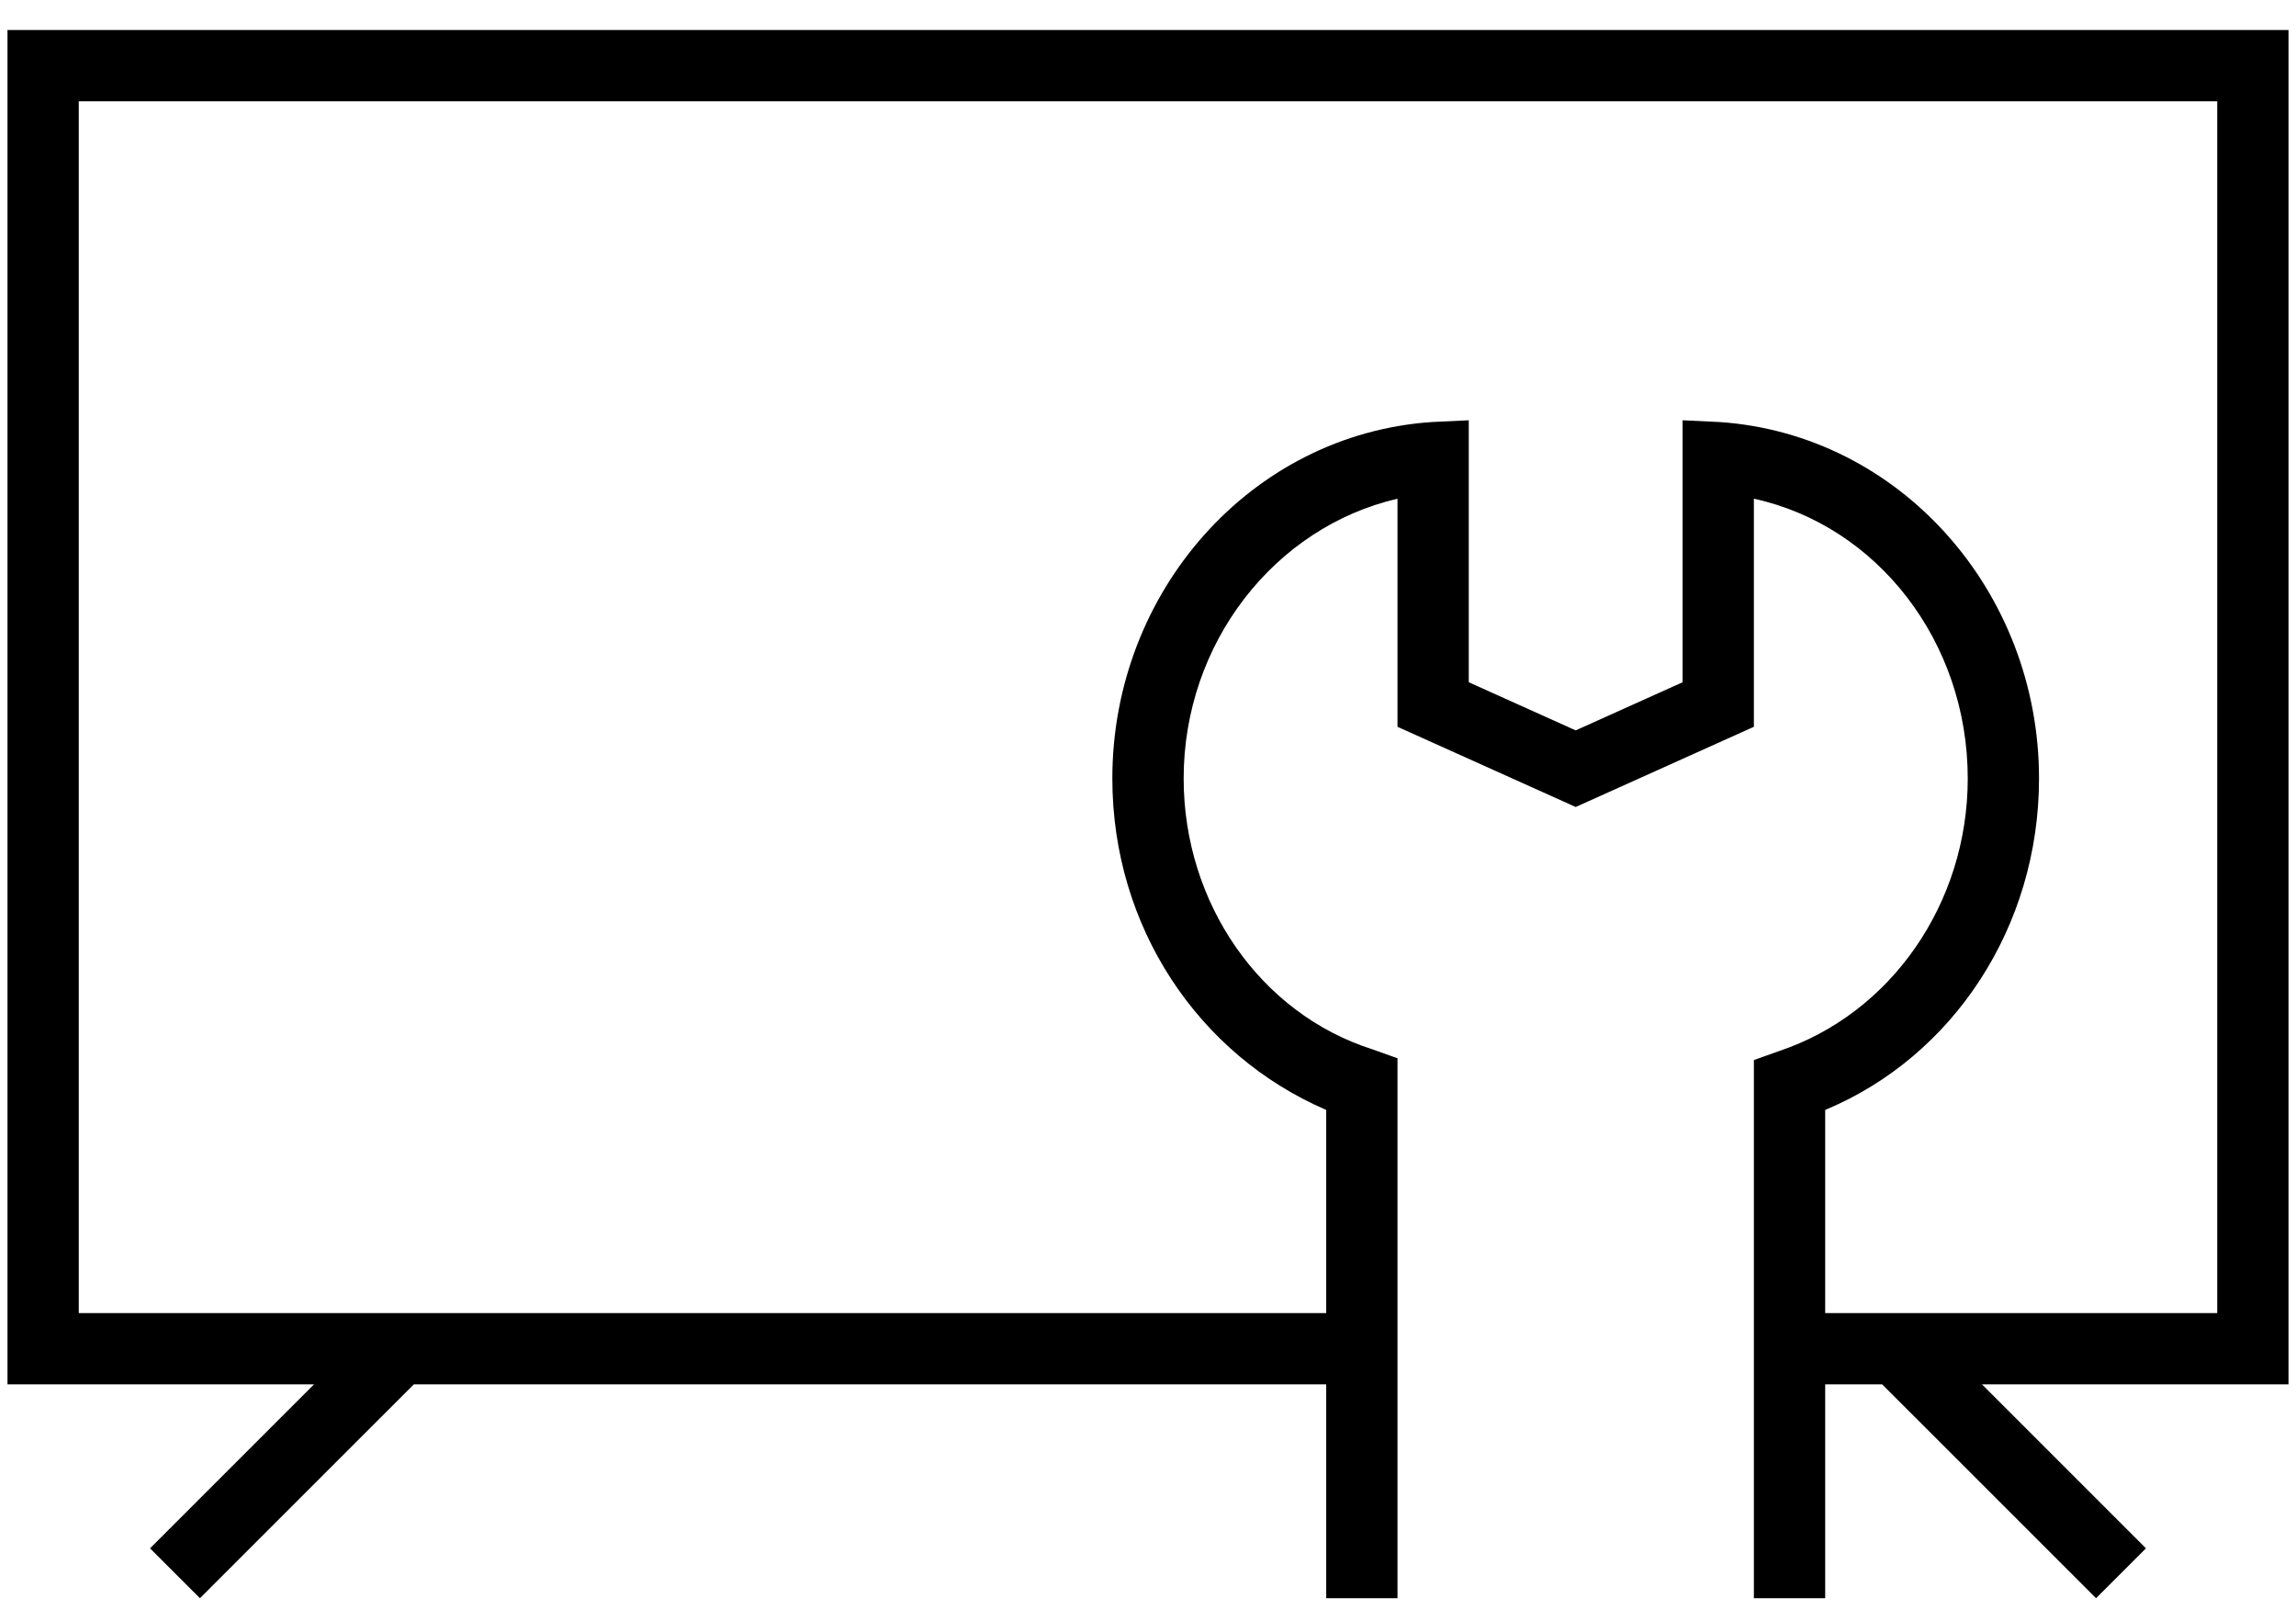 <svg width="68" height="48" viewBox="0 0 68 48" fill="none" xmlns="http://www.w3.org/2000/svg">
<path d="M0.222 41H9.3L4.444 45.856L5.922 47.333L12.256 41H39.278V47.333H41.389V31.342L40.65 31.078C37.325 30.022 35.056 26.75 35.056 23.056C35.056 19.044 37.747 15.614 41.389 14.77V21.525L46.667 23.9L51.944 21.525V14.77C55.586 15.561 58.278 18.992 58.278 23.056C58.278 26.75 56.008 30.022 52.683 31.131L51.944 31.395V47.333H54.056V41H55.744L62.078 47.333L63.556 45.856L58.7 41H67.778V0.889H0.222V41ZM2.333 3H65.667V38.889H54.056V32.872C57.856 31.289 60.389 27.436 60.389 23.056C60.389 17.514 56.272 12.87 50.942 12.5L49.833 12.447V20.206L46.667 21.631L43.5 20.206V12.447L42.392 12.5C37.061 12.87 32.944 17.514 32.944 23.056C32.944 27.436 35.478 31.236 39.278 32.872V38.889H2.333V3Z" fill="black"/>
</svg>
